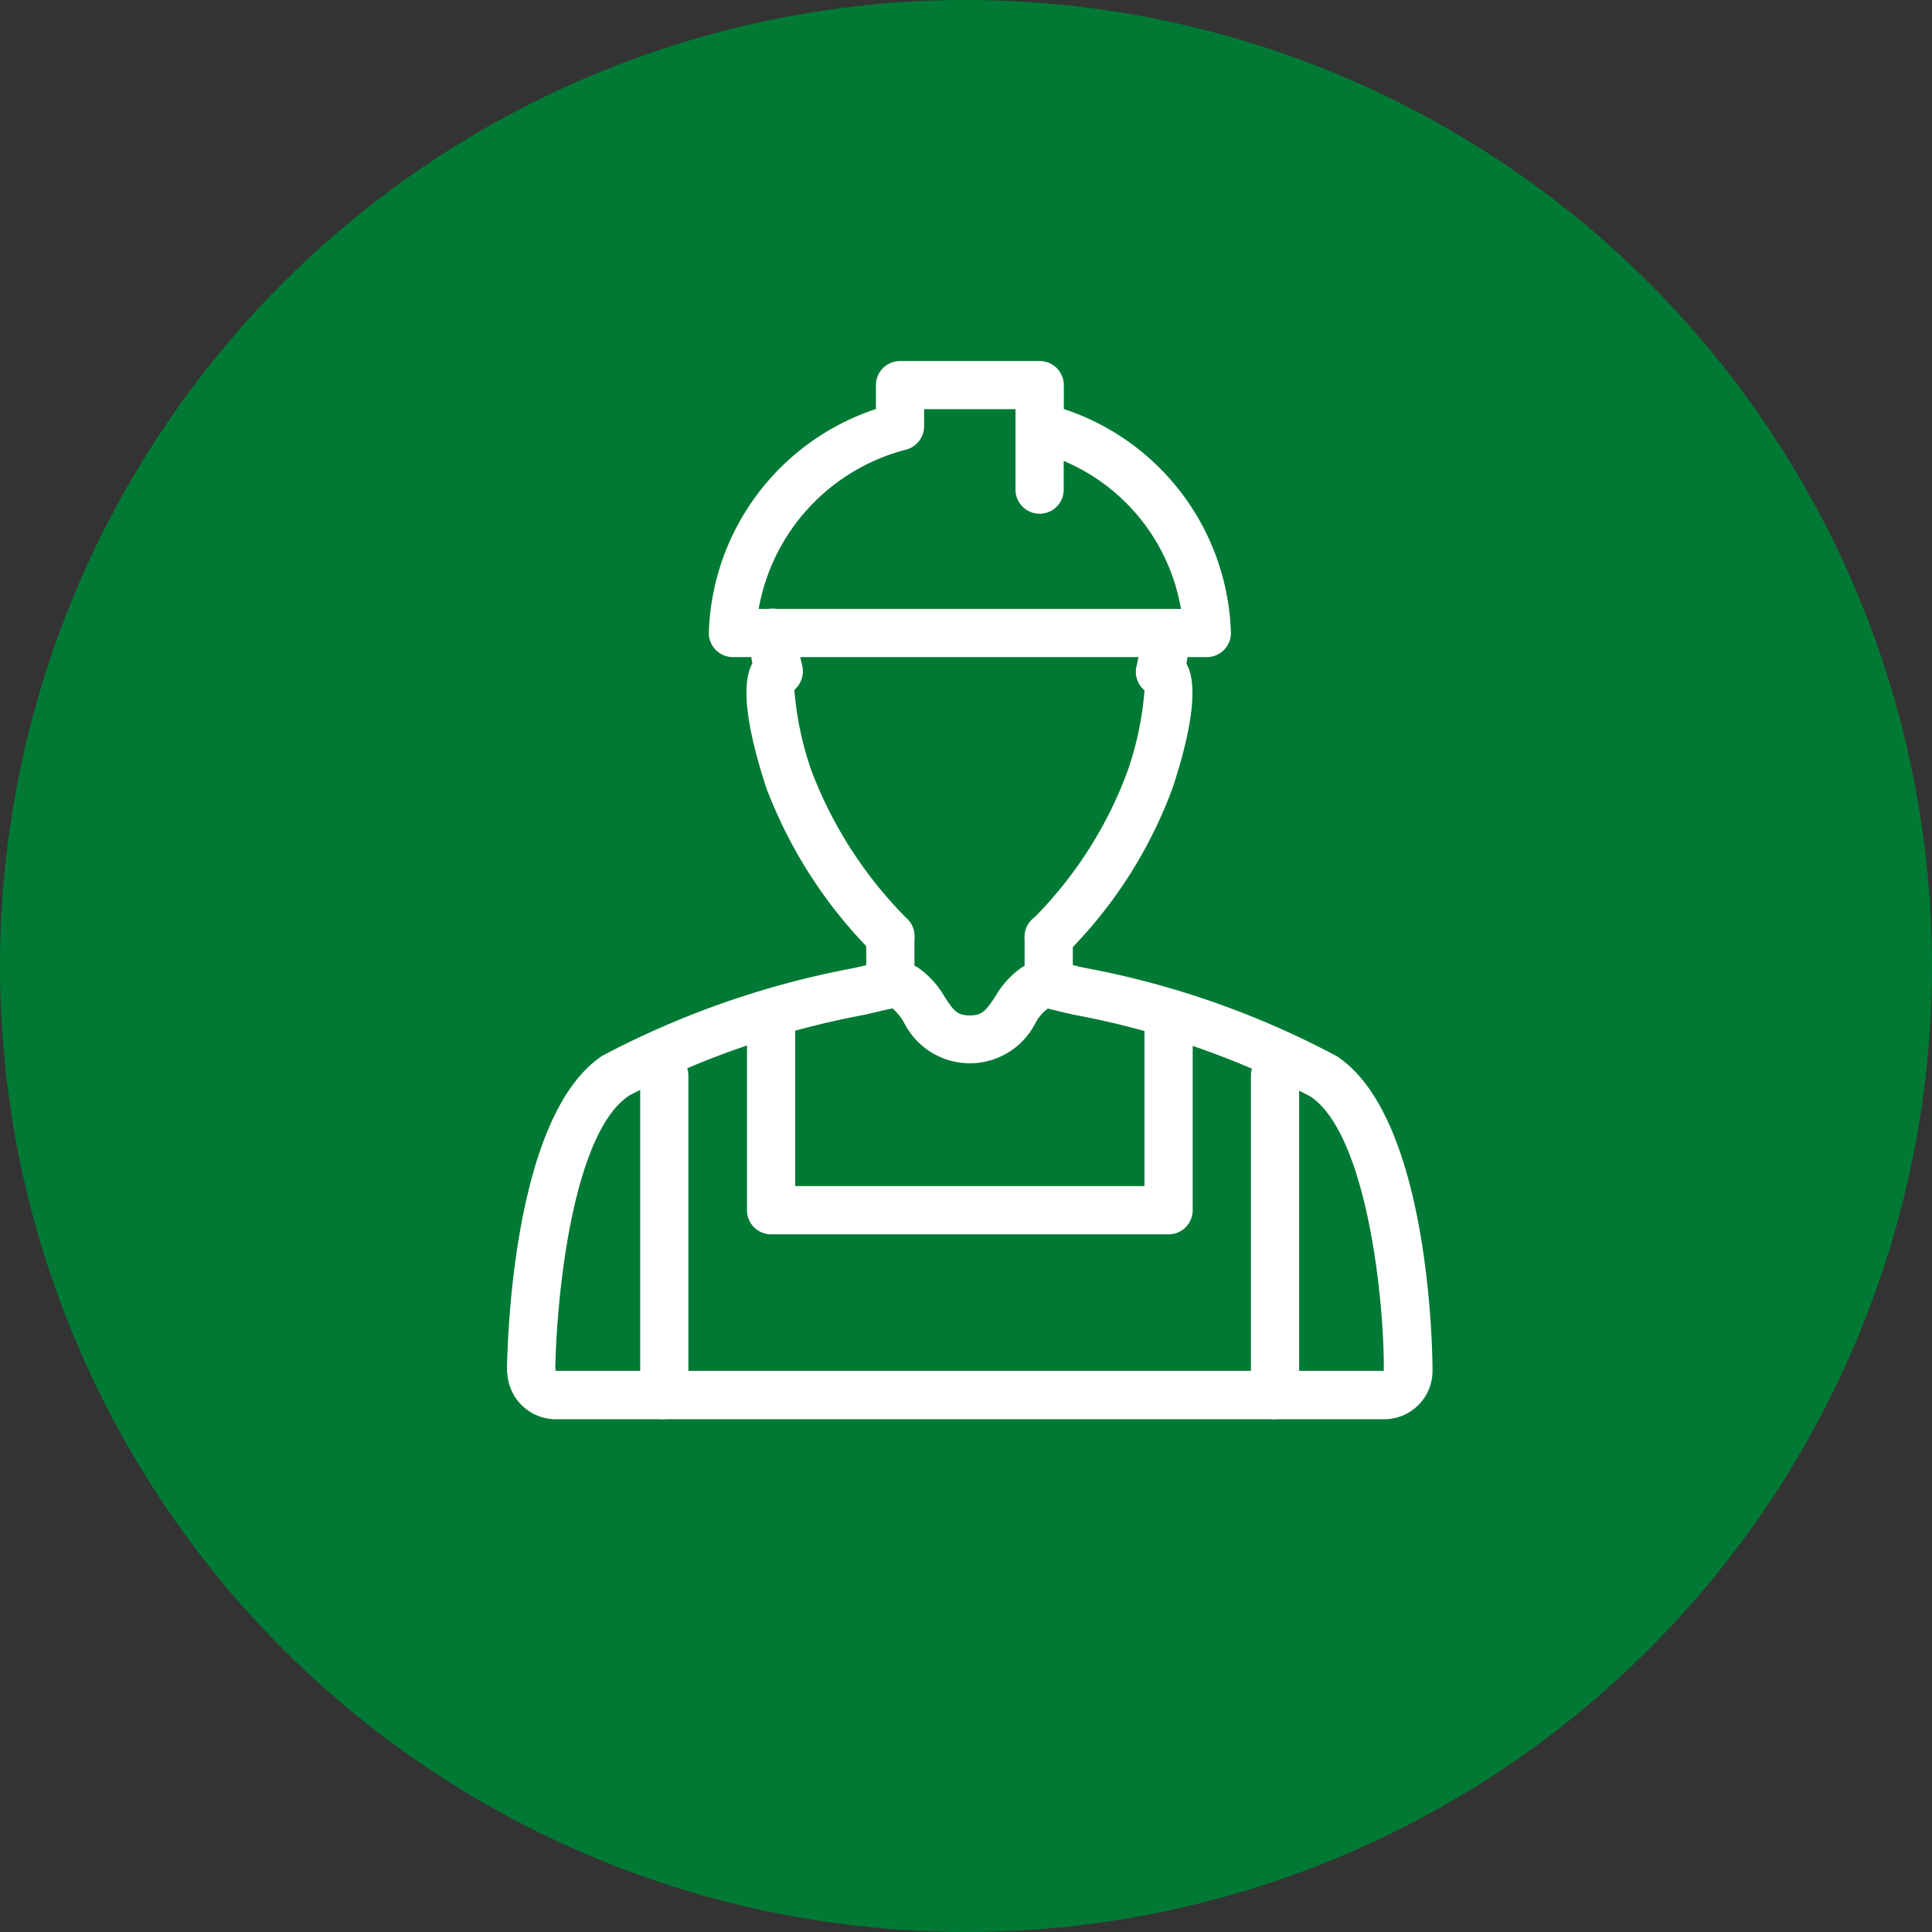 <svg xmlns="http://www.w3.org/2000/svg" width="42" height="42" viewBox="0 0 42 42">
  <rect x="0" y="0" width="42" height="42" fill="#333333" stroke="none"/>
  <g id="Grupo_17336" data-name="Grupo 17336" transform="translate(-328 -2544.322)">
    <circle id="Elipse_705" data-name="Elipse 705" cx="21" cy="21" r="21" transform="translate(328 2544.322)" fill="#007934"/>
    <g id="noun_job_1712259" data-name="noun job 1712259" transform="translate(-1496.346 1405.617)">
      <g id="Grupo_3834" data-name="Grupo 3834" transform="translate(1835.368 1159.58)">
        <path id="Trazado_3631" data-name="Trazado 3631" d="M1854.436,1179.945h-18.017a1.057,1.057,0,0,1-1.041-.964.54.54,0,0,1-.011-.115c.016-.923.188-5.59,2.083-6.828a19.263,19.263,0,0,1,5.452-1.9c.246-.056.439-.1.556-.134a1.065,1.065,0,0,1,.855.131,1.977,1.977,0,0,1,.566.624c.2.309.278.407.549.407s.349-.1.556-.412a1.959,1.959,0,0,1,.556-.618,1.061,1.061,0,0,1,.869-.127c.1.027.278.068.507.121a19.018,19.018,0,0,1,5.493,1.924c2.055,1.357,2.079,6.611,2.079,6.834a1.052,1.052,0,0,1-1.046,1.057h-.005Zm-18.019-1.133a.56.56,0,0,1,.006.081h18.006c.011-1.605-.383-5.165-1.6-5.967a18.3,18.3,0,0,0-5.15-1.777c-.242-.056-.432-.1-.553-.132a.9.9,0,0,0-.268.311,1.6,1.6,0,0,1-2.856,0,1.186,1.186,0,0,0-.256-.317l-.609.142a18.535,18.535,0,0,0-5.113,1.755C1836.834,1173.694,1836.456,1177.07,1836.418,1178.812Z" transform="translate(-1835.368 -1169.967)" fill="#fff"/>
      </g>
      <g id="Grupo_3835" data-name="Grupo 3835" transform="translate(1840.575 1151.942)">
        <path id="Trazado_3632" data-name="Trazado 3632" d="M1847.854,1163.88a.523.523,0,0,1-.352-.136,10.18,10.18,0,0,1-2.331-3.579.387.387,0,0,1-.016-.043c-.307-.937-.607-2.162-.3-2.7a5.621,5.621,0,0,1-.086-.623.524.524,0,0,1,1.045-.086h0a4.515,4.515,0,0,0,.123.753.527.527,0,0,1-.069.416.534.534,0,0,1-.1.116,6.966,6.966,0,0,0,.376,1.771,9.156,9.156,0,0,0,2.062,3.193.524.524,0,0,1-.353.913Z" transform="translate(-1844.728 -1156.238)" fill="#fff"/>
      </g>
      <g id="Grupo_3836" data-name="Grupo 3836" transform="translate(1846.62 1151.942)">
        <path id="Trazado_3633" data-name="Trazado 3633" d="M1856.117,1163.9a.524.524,0,0,1-.35-.915,8.906,8.906,0,0,0,2.056-3.2,6.992,6.992,0,0,0,.376-1.776.525.525,0,0,1-.174-.527,5.018,5.018,0,0,0,.124-.762.524.524,0,0,1,1.045.087,6.278,6.278,0,0,1-.085.623c.312.532.012,1.762-.3,2.7,0,.013-.009.026-.014.039a9.924,9.924,0,0,1-2.332,3.6A.522.522,0,0,1,1856.117,1163.9Z" transform="translate(-1855.592 -1156.239)" fill="#fff"/>
      </g>
      <g id="Grupo_3837" data-name="Grupo 3837" transform="translate(1843.177 1158.534)">
        <path id="Trazado_3634" data-name="Trazado 3634" d="M1849.929,1170.185a.524.524,0,0,1-.524-.524h0v-1.049a.524.524,0,0,1,1.048,0h0v1.048a.524.524,0,0,1-.523.525Z" transform="translate(-1849.405 -1168.087)" fill="#fff"/>
      </g>
      <g id="Grupo_3838" data-name="Grupo 3838" transform="translate(1846.62 1158.546)">
        <path id="Trazado_3635" data-name="Trazado 3635" d="M1856.116,1170.191a.524.524,0,0,1-.524-.524h0v-1.034a.524.524,0,1,1,1.048,0h0v1.034A.524.524,0,0,1,1856.116,1170.191Z" transform="translate(-1855.592 -1168.108)" fill="#fff"/>
      </g>
      <g id="Grupo_3839" data-name="Grupo 3839" transform="translate(1839.753 1146.554)">
        <path id="Trazado_3636" data-name="Trazado 3636" d="M1854.076,1152.99h-10.3a.524.524,0,0,1-.524-.524h0a5.294,5.294,0,0,1,3.633-4.869v-.519a.524.524,0,0,1,.524-.524h3.037a.524.524,0,0,1,.524.524h0v.519a5.291,5.291,0,0,1,3.632,4.871A.524.524,0,0,1,1854.076,1152.99Zm-9.74-1.048h9.18a4.273,4.273,0,0,0-2.549-3.217v.624a.524.524,0,1,1-1.048,0h0V1147.6h-1.987v.377a.524.524,0,0,1-.382.5A4.36,4.36,0,0,0,1844.336,1151.942Z" transform="translate(-1843.25 -1146.554)" fill="#fff"/>
      </g>
      <g id="Grupo_3840" data-name="Grupo 3840" transform="translate(1840.585 1160.216)">
        <path id="Trazado_3637" data-name="Trazado 3637" d="M1853.91,1176.432h-8.641a.524.524,0,0,1-.524-.524h0v-4.273a.524.524,0,0,1,1.048,0h0v3.749h7.593v-3.742a.524.524,0,0,1,1.048,0v4.267A.524.524,0,0,1,1853.91,1176.432Z" transform="translate(-1844.745 -1171.11)" fill="#fff"/>
      </g>
      <g id="Grupo_3841" data-name="Grupo 3841" transform="translate(1838.268 1161.566)">
        <path id="Trazado_3638" data-name="Trazado 3638" d="M1841.1,1181.528a.524.524,0,0,1-.524-.524h0v-6.943a.524.524,0,0,1,1.048,0V1181a.524.524,0,0,1-.524.524Z" transform="translate(-1840.581 -1173.536)" fill="#fff"/>
      </g>
      <g id="Grupo_3842" data-name="Grupo 3842" transform="translate(1851.54 1161.566)">
        <path id="Trazado_3639" data-name="Trazado 3639" d="M1864.959,1181.528a.524.524,0,0,1-.524-.524h0v-6.943a.524.524,0,0,1,1.048,0V1181a.524.524,0,0,1-.524.524Z" transform="translate(-1864.435 -1173.536)" fill="#fff"/>
      </g>
    </g>
  </g>
</svg>
